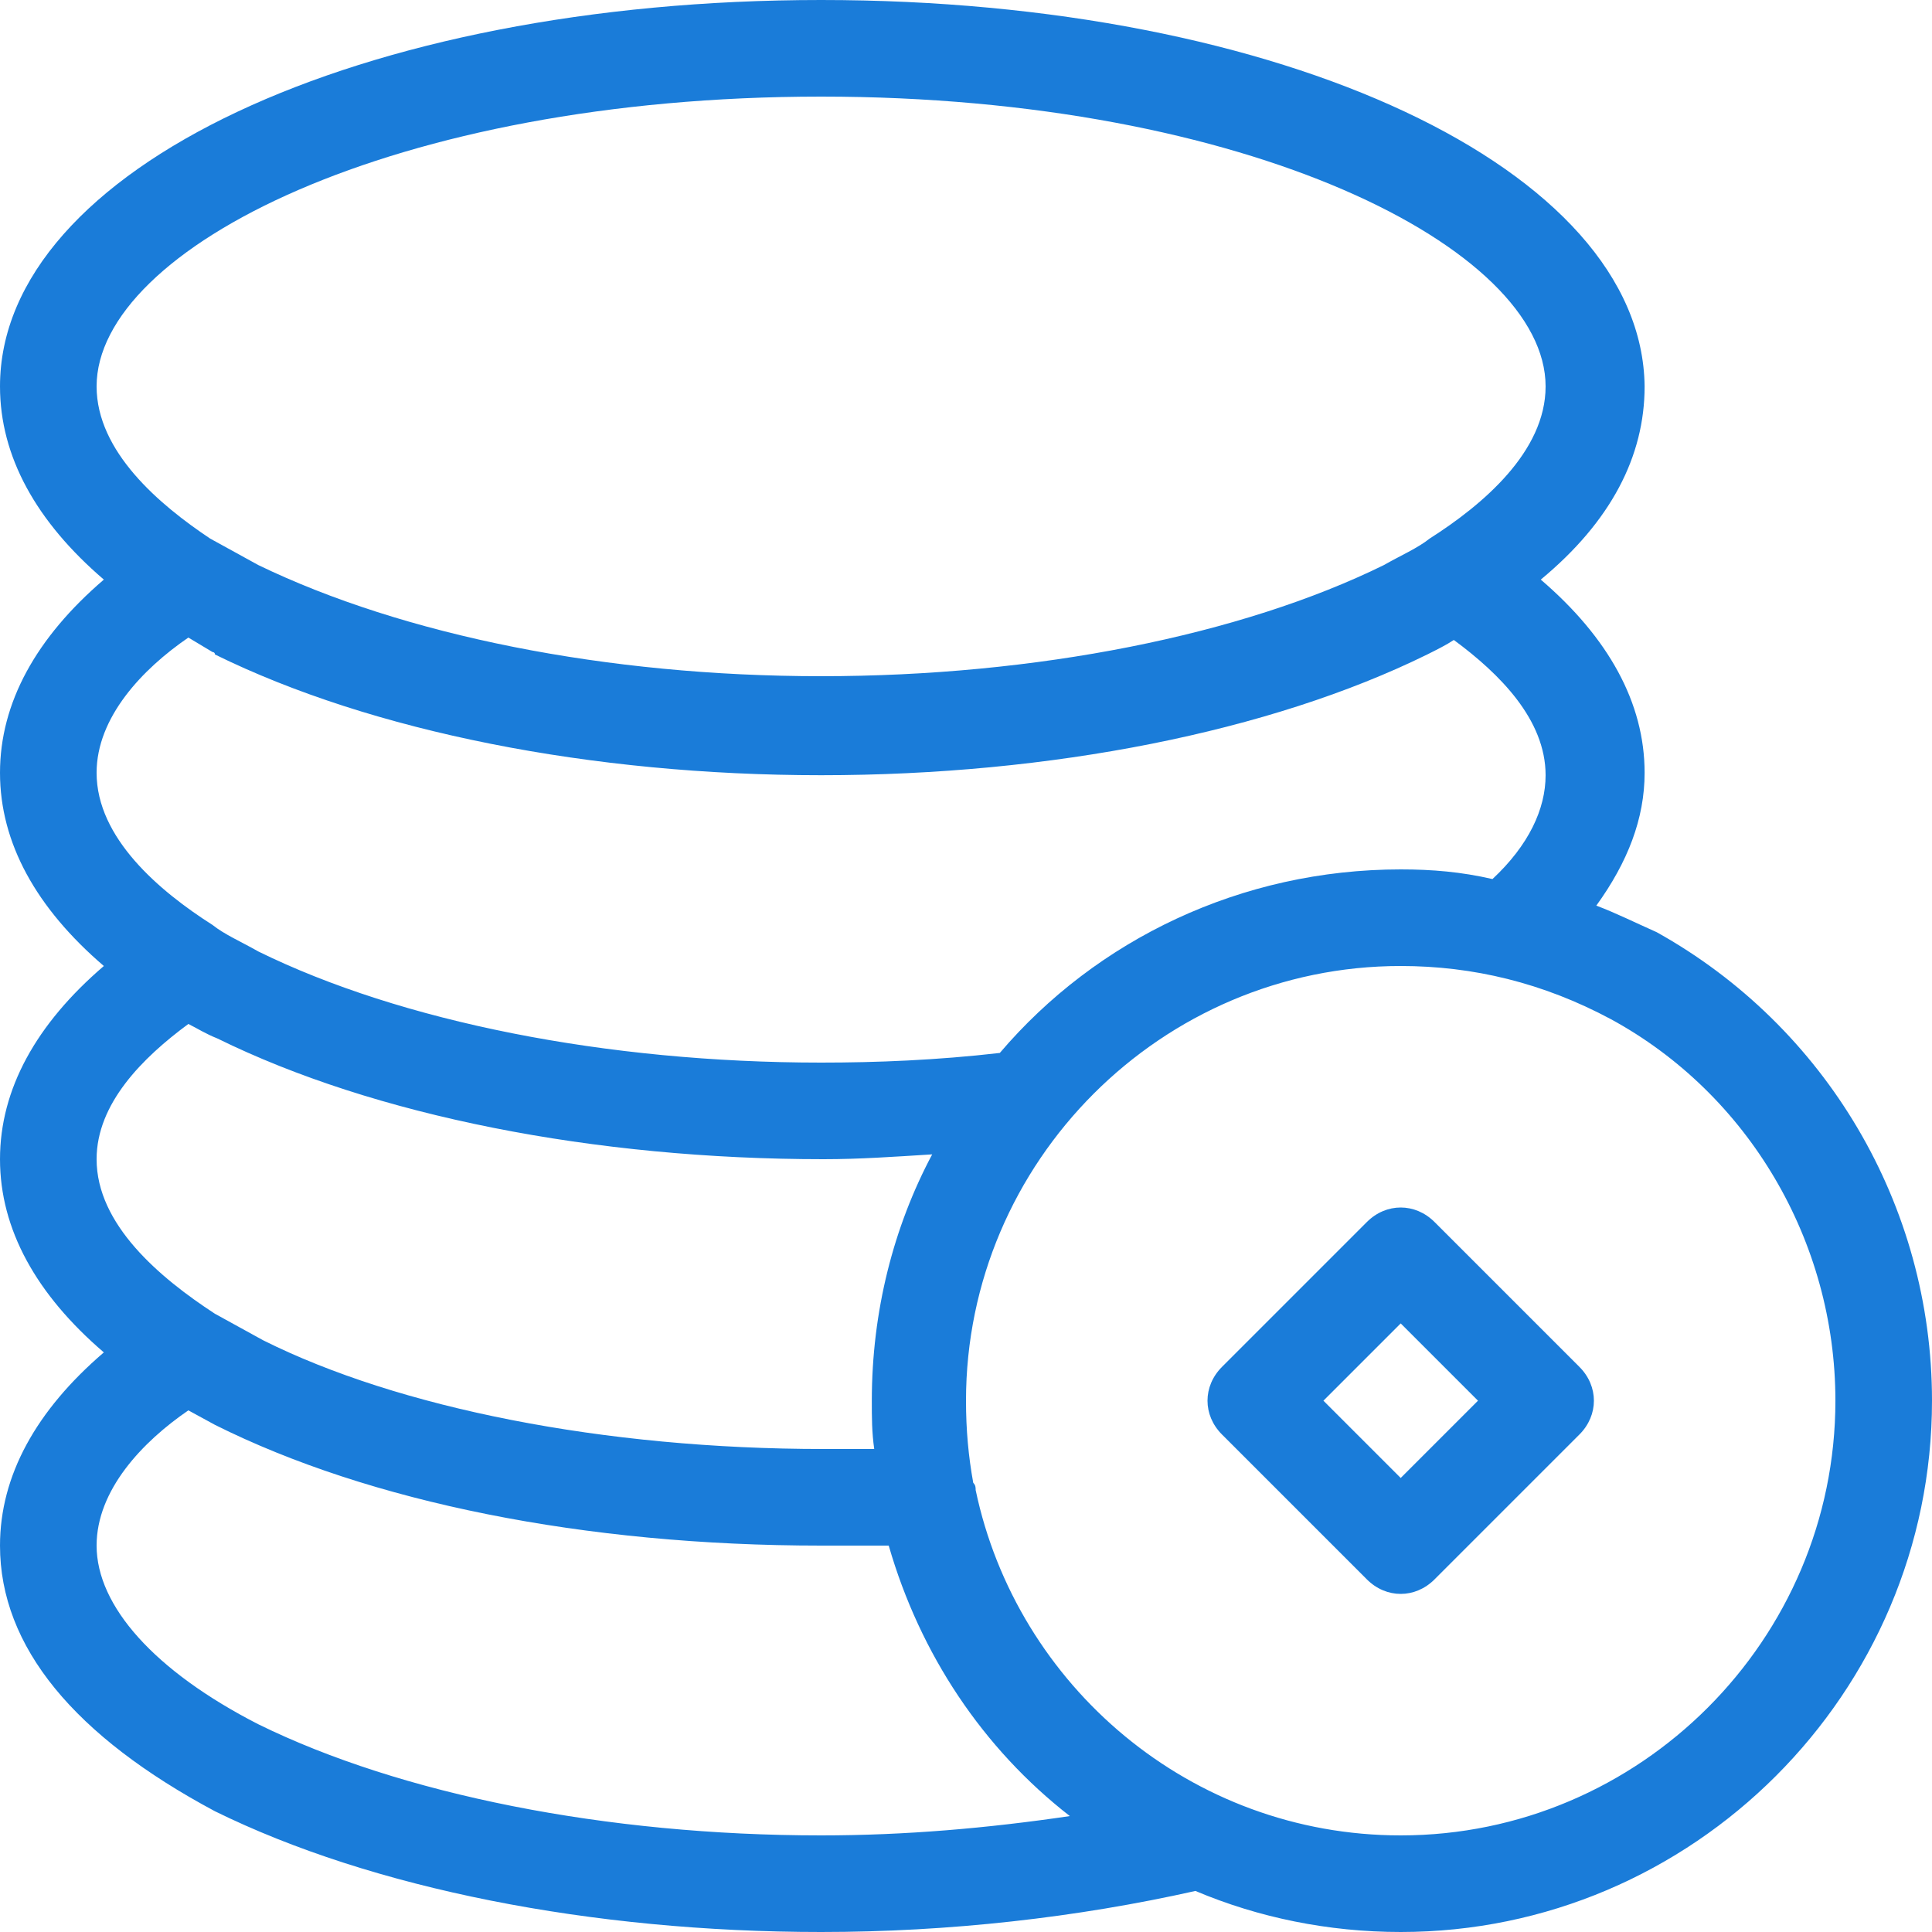 <?xml version="1.0" encoding="UTF-8"?>
<svg width="40px" height="40px" viewBox="0 0 40 40" version="1.1" xmlns="http://www.w3.org/2000/svg" xmlns:xlink="http://www.w3.org/1999/xlink">
    <!-- Generator: Sketch 63.1 (92452) - https://sketch.com -->
    <title>6</title>
    <desc>Created with Sketch.</desc>
    <g id="页面-1" stroke="none" stroke-width="1" fill="none" fill-rule="evenodd" opacity="0.9">
        <g id="08-招贤纳士-人才理念" transform="translate(-1197, -1327)" fill="#016ED5" fill-rule="nonzero">
            <g id="Body" transform="translate(0, 550)">
                <g id="02-薪酬福利" transform="translate(254, 623)">
                    <g id="薪酬与福利">
                        <g id="6" transform="translate(943, 154)">
                            <path d="M34.3,19.3 C34.25,19.3 34.25,19.3 34.3,19.3 C33.85,19.1 33.45,18.9 33.05,18.75 C33.7,17.85 34.05,16.95 34.05,16 C34.05,14.55 33.3,13.2 31.9,12 C33.35,10.8 34.05,9.45 34.05,8 C34,3.5 26.55,0 17,0 C7.45,0 0,3.5 0,8 C0,9.45 0.75,10.8 2.15,12 C0.75,13.2 0,14.55 0,16 C0,17.45 0.75,18.8 2.15,20 C0.75,21.2 0,22.55 0,24 C0,25.45 0.75,26.8 2.15,28 C0.75,29.2 0,30.55 0,32 C0,34.1 1.55,35.95 4.45,37.5 C7.7,39.1 12.25,40 17,40 C19.65,40 22.3,39.7 24.75,39.15 C26.05,39.7 27.5,40 29,40 C35.05,40 40,35.05 40,29 C40,24.95 37.8,21.25 34.3,19.3 Z M17,2 C25.85,2 32,5.15 32,8 C32,9.35 30.7,10.45 29.6,11.15 C29.35,11.35 29,11.5 28.65,11.7 C25.7,13.15 21.45,14 17,14 C12.55,14 8.35,13.15 5.35,11.7 L4.35,11.15 C3.3,10.45 2,9.35 2,8 C2,5.15 8.15,2 17,2 Z M3.9,13.2 L4.4,13.5 C4.4,13.5 4.45,13.5 4.45,13.55 C7.7,15.15 12.25,16.05 17,16.05 C21.75,16.05 26.3,15.15 29.55,13.55 C29.75,13.45 29.95,13.35 30.1,13.25 C31.05,13.95 32,14.9 32,16.05 C32,16.75 31.65,17.5 30.9,18.2 C30.25,18.05 29.65,18 29,18 C25.7,18 22.7,19.45 20.7,21.8 C19.4,21.95 18.15,22 17,22 C12.55,22 8.3,21.15 5.35,19.7 C5,19.5 4.65,19.35 4.4,19.15 C3.3,18.45 2,17.35 2,16 C2,14.85 2.95,13.85 3.9,13.2 Z M3.9,21.2 C4.1,21.3 4.25,21.4 4.5,21.5 C7.75,23.1 12.3,24 17.05,24 C17.8,24 18.5,23.95 19.3,23.9 C18.5,25.4 18.05,27.15 18.05,29 C18.05,29.35 18.05,29.65 18.1,30 L17.05,30 C12.5,30 8.25,29.15 5.45,27.75 L4.45,27.2 C3.3,26.45 2,25.35 2,24 C2,22.85 2.95,21.9 3.9,21.2 Z M17,38 C12.55,38 8.3,37.15 5.35,35.7 C3.2,34.6 2,33.25 2,32 C2,30.85 2.95,29.85 3.9,29.2 L4.45,29.5 C7.65,31.1 12.1,32 17,32 L18.4,32 C19.05,34.25 20.35,36.2 22.15,37.6 C20.45,37.85 18.75,38 17,38 Z M29,38 C24.65,38 21.05,34.9 20.2,30.85 C20.2,30.8 20.2,30.75 20.15,30.7 C20.05,30.15 20,29.6 20,29 C20,24.05 24.05,20 29,20 C30.5,20 31.95,20.35 33.35,21.1 C36.2,22.65 38,25.7 38,29 C38,33.95 33.95,38 29,38 Z" id="形状"></path>
                            <path d="M29.7,25.3 C29.5,25.1 29.25,25 29,25 C28.75,25 28.5,25.1 28.3,25.3 L25.3,28.3 C24.9,28.7 24.9,29.3 25.3,29.7 L28.3,32.7 C28.5,32.9 28.75,33 29,33 C29.25,33 29.5,32.9 29.7,32.7 L32.7,29.7 C33.1,29.3 33.1,28.7 32.7,28.3 L29.7,25.3 Z M29,30.6 L27.4,29 L29,27.4 L30.6,29 L29,30.6 L29,30.6 Z" id="形状"></path>
                        </g>
                    </g>
                </g>
            </g>
        </g>
    </g>
</svg>